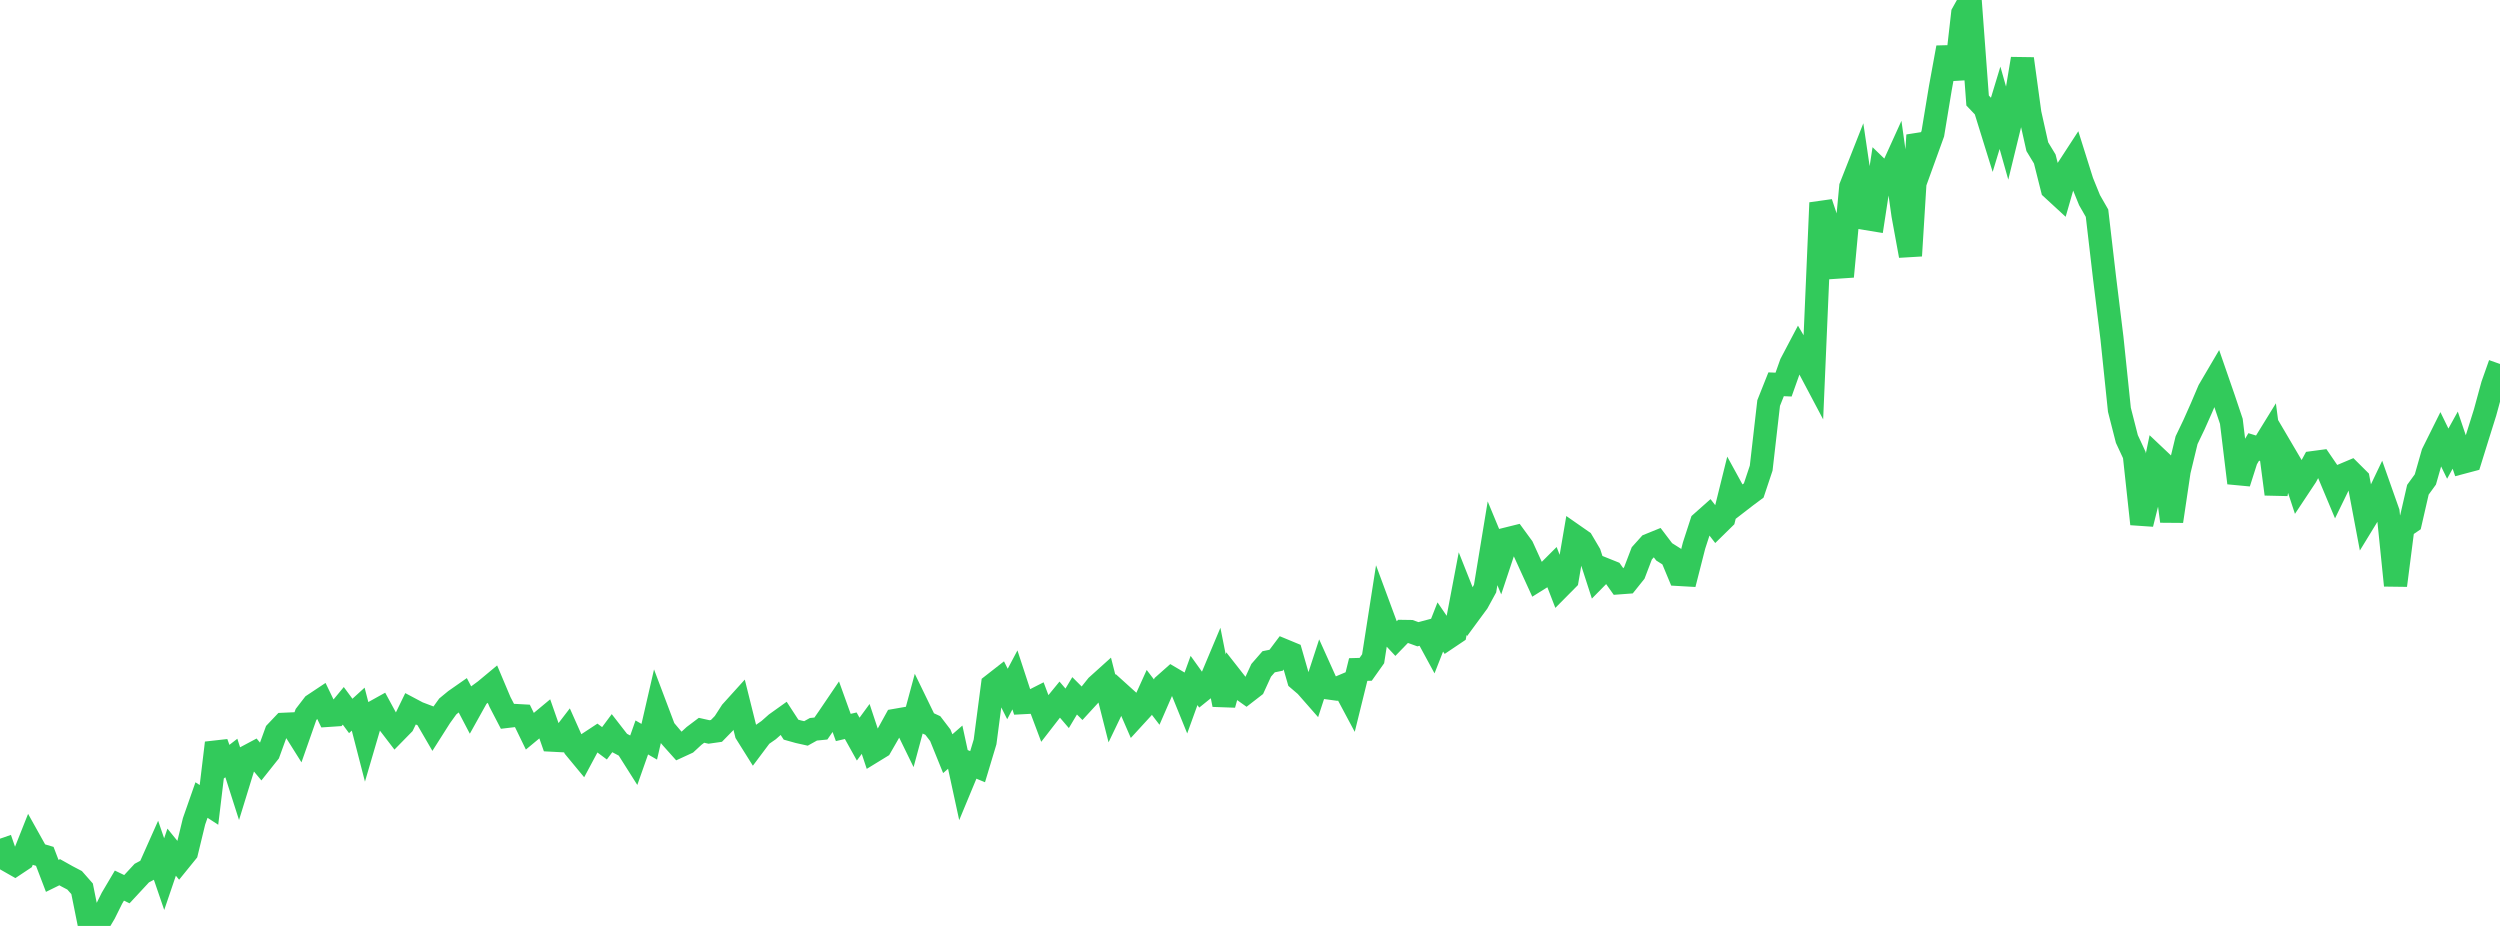 <?xml version="1.0" standalone="no"?>
<!DOCTYPE svg PUBLIC "-//W3C//DTD SVG 1.1//EN" "http://www.w3.org/Graphics/SVG/1.1/DTD/svg11.dtd">

<svg width="135" height="50" viewBox="0 0 135 50" preserveAspectRatio="none" 
  xmlns="http://www.w3.org/2000/svg"
  xmlns:xlink="http://www.w3.org/1999/xlink">


<polyline points="0.0, 45.289 0.403, 46.454 0.806, 46.683 1.209, 46.415 1.612, 45.401 2.015, 46.123 2.418, 46.243 2.821, 47.298 3.224, 47.1 3.627, 47.326 4.03, 47.537 4.433, 47.995 4.836, 50.0 5.239, 49.995 5.642, 49.315 6.045, 48.504 6.448, 47.822 6.851, 48.016 7.254, 47.582 7.657, 47.147 8.06, 46.932 8.463, 46.027 8.866, 47.203 9.269, 46.017 9.672, 46.513 10.075, 46.016 10.478, 44.353 10.881, 43.202 11.284, 43.465 11.687, 40.119 12.09, 41.244 12.493, 40.932 12.896, 42.193 13.299, 40.884 13.701, 40.67 14.104, 41.153 14.507, 40.646 14.91, 39.537 15.313, 39.112 15.716, 39.094 16.119, 39.736 16.522, 38.588 16.925, 38.064 17.328, 37.796 17.731, 38.63 18.134, 38.603 18.537, 38.115 18.94, 38.661 19.343, 38.294 19.746, 39.856 20.149, 38.482 20.552, 38.258 20.955, 39 21.358, 39.526 21.761, 39.115 22.164, 38.284 22.567, 38.498 22.97, 38.651 23.373, 39.344 23.776, 38.709 24.179, 38.149 24.582, 37.817 24.985, 37.536 25.388, 38.306 25.791, 37.583 26.194, 37.287 26.597, 36.952 27.0, 37.908 27.403, 38.683 27.806, 38.635 28.209, 38.657 28.612, 39.487 29.015, 39.153 29.418, 38.818 29.821, 39.969 30.224, 39.99 30.627, 39.465 31.03, 40.369 31.433, 40.856 31.836, 40.103 32.239, 39.838 32.642, 40.138 33.045, 39.596 33.448, 40.115 33.851, 40.328 34.254, 40.965 34.657, 39.822 35.06, 40.055 35.463, 38.303 35.866, 39.37 36.269, 39.848 36.672, 40.298 37.075, 40.112 37.478, 39.74 37.881, 39.436 38.284, 39.526 38.687, 39.469 39.09, 39.057 39.493, 38.433 39.896, 37.987 40.299, 39.603 40.701, 40.245 41.104, 39.707 41.507, 39.427 41.91, 39.071 42.313, 38.783 42.716, 39.402 43.119, 39.515 43.522, 39.605 43.925, 39.381 44.328, 39.341 44.731, 38.76 45.134, 38.165 45.537, 39.284 45.94, 39.189 46.343, 39.913 46.746, 39.362 47.149, 40.575 47.552, 40.328 47.955, 39.628 48.358, 38.897 48.761, 38.827 49.164, 39.653 49.567, 38.161 49.97, 38.991 50.373, 39.177 50.776, 39.705 51.179, 40.699 51.582, 40.347 51.985, 42.205 52.388, 41.234 52.791, 41.4 53.194, 40.061 53.597, 36.989 54.0, 36.674 54.403, 37.475 54.806, 36.714 55.209, 37.944 55.612, 37.923 56.015, 37.718 56.418, 38.791 56.821, 38.271 57.224, 37.779 57.627, 38.249 58.03, 37.574 58.433, 37.977 58.836, 37.538 59.239, 37.033 59.642, 36.67 60.045, 38.262 60.448, 37.424 60.851, 37.788 61.254, 38.717 61.657, 38.277 62.06, 37.387 62.463, 37.914 62.866, 36.987 63.269, 36.63 63.672, 36.868 64.075, 37.861 64.478, 36.746 64.881, 37.308 65.284, 36.983 65.687, 36.024 66.09, 38.051 66.493, 36.587 66.896, 37.101 67.299, 37.388 67.701, 37.077 68.104, 36.197 68.507, 35.735 68.91, 35.653 69.313, 35.117 69.716, 35.284 70.119, 36.685 70.522, 37.03 70.925, 37.489 71.328, 36.254 71.731, 37.148 72.134, 37.203 72.537, 37.033 72.94, 37.788 73.343, 36.154 73.746, 36.143 74.149, 35.574 74.552, 32.993 74.955, 34.082 75.358, 34.513 75.761, 34.097 76.164, 34.103 76.567, 34.249 76.97, 34.142 77.373, 34.884 77.776, 33.857 78.179, 34.447 78.582, 34.176 78.985, 32.054 79.388, 33.069 79.791, 32.521 80.194, 31.784 80.597, 29.337 81.0, 30.309 81.403, 29.095 81.806, 28.995 82.209, 29.547 82.612, 30.433 83.015, 31.314 83.418, 31.062 83.821, 30.659 84.224, 31.701 84.627, 31.294 85.03, 28.94 85.433, 29.221 85.836, 29.904 86.239, 31.15 86.642, 30.74 87.045, 30.902 87.448, 31.471 87.851, 31.441 88.254, 30.938 88.657, 29.882 89.06, 29.433 89.463, 29.269 89.866, 29.8 90.269, 30.054 90.672, 31.021 91.075, 31.044 91.478, 29.463 91.881, 28.222 92.284, 27.864 92.687, 28.385 93.09, 27.989 93.493, 26.362 93.896, 27.097 94.299, 26.786 94.701, 26.487 95.104, 25.278 95.507, 21.764 95.91, 20.751 96.313, 20.768 96.716, 19.635 97.119, 18.87 97.522, 19.558 97.925, 20.319 98.328, 10.951 98.731, 12.154 99.134, 14.431 99.537, 14.404 99.94, 10.089 100.343, 9.066 100.746, 11.798 101.149, 11.864 101.552, 9.239 101.955, 9.629 102.358, 8.741 102.761, 11.608 103.164, 13.811 103.567, 7.299 103.97, 8.327 104.373, 7.213 104.776, 4.773 105.179, 2.567 105.582, 4.262 105.985, 0.724 106.388, 0.0 106.791, 5.428 107.194, 5.852 107.597, 7.151 108.0, 5.821 108.403, 7.247 108.806, 5.596 109.209, 3.174 109.612, 6.119 110.015, 7.922 110.418, 8.586 110.821, 10.19 111.224, 10.561 111.627, 9.156 112.03, 8.537 112.433, 9.818 112.836, 10.809 113.239, 11.512 113.642, 14.971 114.045, 18.253 114.448, 22.128 114.851, 23.706 115.254, 24.572 115.657, 28.294 116.06, 26.68 116.463, 24.726 116.866, 25.107 117.269, 28.146 117.672, 25.438 118.075, 23.77 118.478, 22.929 118.881, 22.022 119.284, 21.074 119.687, 20.388 120.09, 21.552 120.493, 22.752 120.896, 26.079 121.299, 24.816 121.701, 24.134 122.104, 24.258 122.507, 23.604 122.91, 26.68 123.313, 24.417 123.716, 25.102 124.119, 26.329 124.522, 25.721 124.925, 24.978 125.328, 24.924 125.731, 25.514 126.134, 26.476 126.537, 25.648 126.94, 25.478 127.343, 25.879 127.746, 28.017 128.149, 27.358 128.552, 26.513 128.955, 27.654 129.358, 31.612 129.761, 28.476 130.164, 28.202 130.567, 26.446 130.97, 25.89 131.373, 24.479 131.776, 23.669 132.179, 24.497 132.582, 23.768 132.985, 24.962 133.388, 24.855 133.791, 23.559 134.194, 22.273 134.597, 20.796 135.0, 19.654" fill="none" stroke="#32ca5b" stroke-width="1.25"/>

</svg>